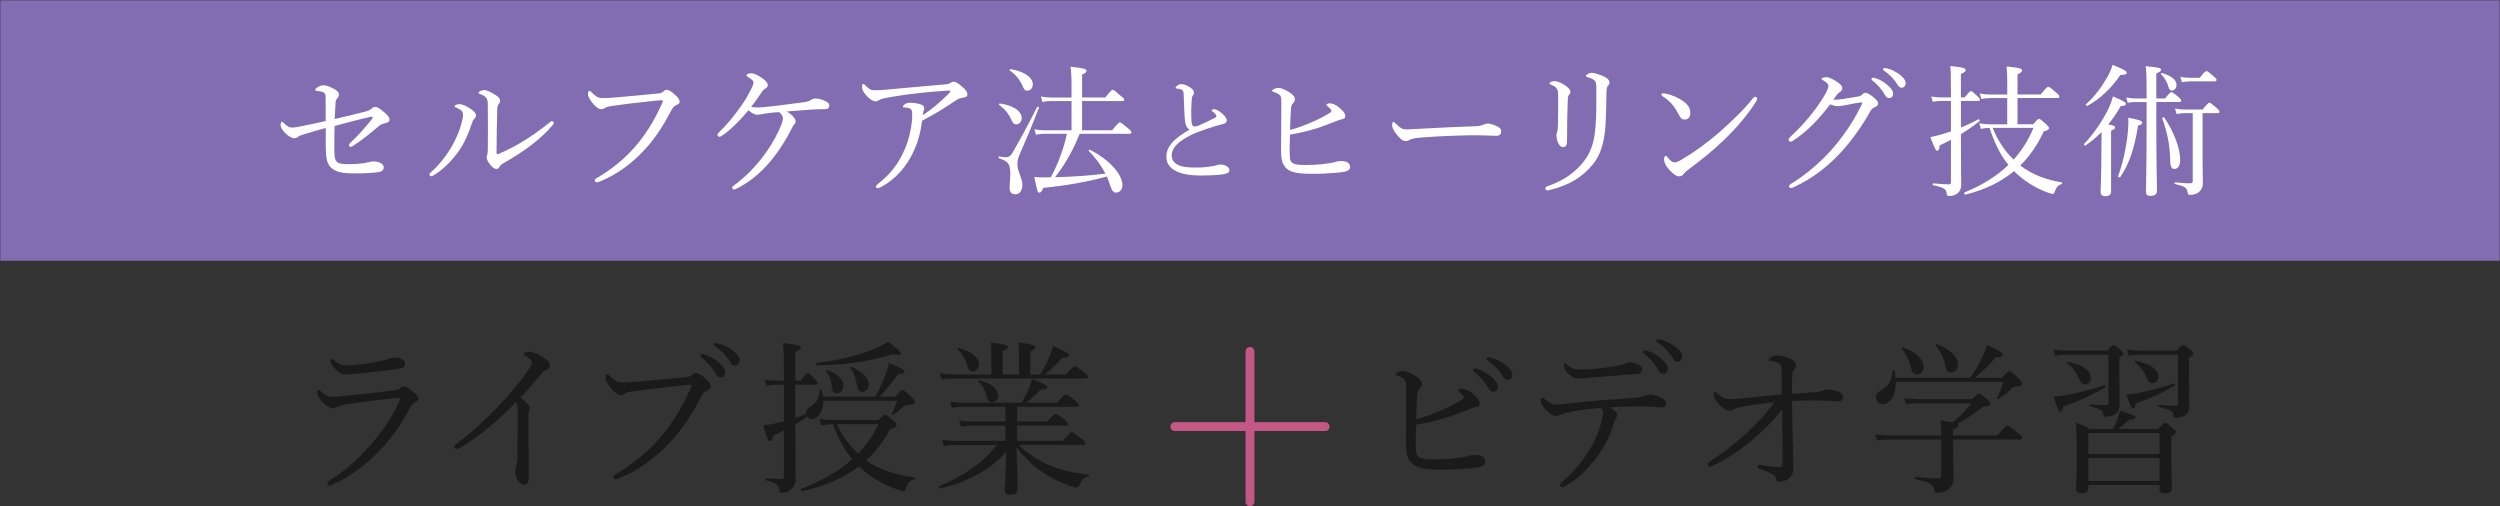 <?xml version="1.0" encoding="UTF-8"?><svg id="_レイヤー_2" xmlns="http://www.w3.org/2000/svg" xmlns:xlink="http://www.w3.org/1999/xlink" viewBox="0 0 948 191.94"><rect x="0" y="0" width="948" height="191.94" fill="#333333" stroke="none"/><defs><style>.cls-1{fill:none;stroke:#c35785;stroke-linecap:round;stroke-linejoin:round;stroke-width:3.35px;}.cls-2{mask:url(#mask);}.cls-3{fill:#fff;}.cls-4{fill:#1a1a1a;}.cls-5{fill:#826cb2;}.cls-6{fill:url(#_名称未設定グラデーション_11);}</style><linearGradient id="_名称未設定グラデーション_11" x1="0" y1="49.5" x2="948" y2="49.5" gradientUnits="userSpaceOnUse"><stop offset="0" stop-color="#000"/><stop offset=".02" stop-color="#262626"/><stop offset=".04" stop-color="#4f4f4f"/><stop offset=".06" stop-color="#747474"/><stop offset=".09" stop-color="#959595"/><stop offset=".12" stop-color="#b0b0b0"/><stop offset=".15" stop-color="#c6c6c6"/><stop offset=".19" stop-color="#d7d7d7"/><stop offset=".24" stop-color="#e3e3e3"/><stop offset=".31" stop-color="#eaeaea"/><stop offset=".5" stop-color="#ececec"/><stop offset=".69" stop-color="#eaeaea"/><stop offset=".76" stop-color="#e3e3e3"/><stop offset=".81" stop-color="#d7d7d7"/><stop offset=".85" stop-color="#c6c6c6"/><stop offset=".88" stop-color="#b0b0b0"/><stop offset=".91" stop-color="#959595"/><stop offset=".94" stop-color="#747474"/><stop offset=".96" stop-color="#4f4f4f"/><stop offset=".98" stop-color="#262626"/><stop offset="1" stop-color="#000"/></linearGradient><mask id="mask" x="0" y="0" width="948" height="99" maskUnits="userSpaceOnUse"><rect class="cls-6" width="948" height="99"/></mask></defs><g id="_レイヤー_1-2"><g><g><path class="cls-4" d="m124.15,183.24c0-.37.25-.74.62-.93,6.51-3.91,12.15-9.24,17.42-15.56,3.91-4.65,7.01-9.61,9.18-14.57.19-.43.37-.93.37-1.05,0-.19-.12-.25-.37-.25s-.87.06-1.36.12c-6.82.62-13.02,1.49-18.35,2.29-1.8.31-3.22.62-3.84.99s-.99.56-1.74.56c-1.05,0-2.54-1.05-3.72-2.29-1.36-1.36-2.05-2.6-2.05-3.41,0-.87.25-1.36.62-1.36.12,0,.37.25.74.62,1.8,1.55,2.91,2.05,4.65,2.05,1.61,0,2.98-.19,4.59-.37,5.15-.5,12.96-1.36,19.09-2.11.62-.06,1.3-.37,1.8-.74.37-.31.87-.68,1.43-.68.99,0,1.8.68,3.72,2.29,1.12.93,1.67,1.67,1.67,2.42,0,.68-.5,1.05-1.3,1.36-.74.31-1.3.93-1.86,1.98-2.85,5.52-6.14,10.6-10.54,15.25-5.02,5.33-11.28,10.6-18.85,13.95-.43.19-.93.31-1.18.31-.37,0-.74-.19-.74-.87Zm29.45-45.44c0,.99-.37,1.49-1.18,1.74-1.3.37-2.6.5-3.91.68-3.6.5-9.3,1.12-13.52,1.55-1.3.12-2.85.25-3.66.25-1.74,0-3.1-.87-4.46-2.36-.87-.87-1.55-2.23-1.55-2.98,0-.31.19-.5.43-.5s.5.12.93.5c1.92,1.55,3.1,1.86,5.33,1.86,1.12,0,2.05-.12,4.09-.31,2.98-.37,7.07-.99,9.92-1.74.81-.19,1.36-.43,1.86-.62.62-.19,1.3-.31,1.86-.31,1.92,0,3.84.81,3.84,2.23Z"/><path class="cls-4" d="m200.41,166.68c0,4.59.12,10.42.12,14.69,0,1.36-.68,2.42-1.74,2.42-1.12,0-1.86-.81-2.48-1.74-.62-1.05-.93-2.36-.93-3.41,0-.68.19-1.24.31-1.55.31-.87.5-2.73.5-4.03.06-5.21.12-10.79.12-17.3,0-1.86-.12-2.54-.68-3.22-6.82,7.19-14.69,13.52-21.08,17.17-.62.37-1.12.56-1.49.56-.5,0-.81-.37-.81-.93,0-.37.31-.68.99-1.18,5.95-4.34,13.14-11.16,18.29-16.86,4.09-4.65,7.63-9.05,9.36-11.84.62-.99.81-1.49.81-2.05,0-.5-.5-1.24-1.86-2.05-.81-.5-1.24-.74-1.24-1.12,0-.5,1.12-.87,2.05-.87,1.3,0,3.91,1.12,5.46,2.17,1.8,1.24,2.42,1.86,2.42,2.98,0,.93-.56,1.36-1.43,1.8-.68.31-1.12.56-1.8,1.43-2.6,3.16-5.02,6.01-8,9.05,2.85,2.11,3.53,2.91,3.53,3.97,0,.37,0,.74-.25,1.12-.12.25-.19.81-.19,1.49v9.3Z"/><path class="cls-4" d="m232.59,180.82c0-.43.37-.74,1.05-1.12,7.07-4.22,13.14-9.18,18.41-15.87,4.4-5.64,7.13-10.66,9.67-16.18.31-.62.5-1.05.5-1.43,0-.25-.25-.31-.62-.31-.31,0-1.05.06-2.48.19-6.14.62-14.44,1.61-19.28,2.36-1.8.25-2.36.5-2.91.87s-.93.5-1.61.5c-.99,0-2.54-1.05-4.03-3.1-1.12-1.43-1.67-2.6-1.67-3.53,0-1.05.43-1.36.68-1.36.31,0,.74.5,1.24.99,1.8,1.74,2.79,2.17,4.46,2.17,1.49,0,3.04-.06,5.39-.25,6.26-.56,12.58-1.12,18.66-1.74.99-.06,1.74-.31,2.23-.74s.99-.87,1.49-.87c.87,0,1.86.5,3.41,1.86,1.49,1.3,2.36,2.29,2.36,3.35,0,.74-.68,1.12-1.43,1.43-.99.43-1.55,1.12-2.05,2.05-3.1,5.89-6.26,11.16-10.66,16.18-6.01,6.82-13.02,12.03-20.58,15.07-.56.25-1.12.37-1.36.37-.43,0-.87-.43-.87-.87Zm34.66-46.37c1.67.5,3.53,1.43,5.39,3.1,1.49,1.3,2.36,2.42,2.36,3.72,0,.99-.62,1.86-1.74,1.86-.81,0-1.49-.56-2.05-1.67-.93-1.86-3.41-4.59-5.21-5.95-.25-.19-.43-.43-.43-.62,0-.31.25-.62.68-.62.37,0,.81.12.99.19Zm5.39-4.15c1.67.43,3.22,1.18,4.96,2.42,1.49,1.05,2.85,2.48,2.85,3.91,0,1.24-.74,1.98-1.67,1.98-.81,0-1.3-.31-1.98-1.49-1.12-1.92-3.6-4.59-5.7-5.83-.25-.12-.43-.37-.43-.62,0-.31.25-.62.62-.62.31,0,.81.12,1.36.25Z"/><path class="cls-4" d="m312.2,151.99c0,4.03-2.11,6.94-4.28,6.94-.81,0-1.43-.37-1.86-.93-1.43,1.05-2.91,1.98-4.46,2.85v.43c0,15.62.12,17.92.12,20.33,0,1.61-.56,2.54-1.24,3.41-.87,1.12-2.29,1.86-4.03,1.86-.56,0-.87-.25-.99-1.05-.25-1.92-.87-2.73-4.96-3.66-.31-.06-.31-.81,0-.81,2.73.19,4.4.25,5.7.25.81,0,1.05-.25,1.05-.99v-17.36c-1.3.62-2.67,1.24-3.97,1.86-.37,1.67-.62,2.17-1.3,2.17-.56,0-.99-.43-2.6-6.01,1.12-.12,2.17-.25,3.53-.5,1.36-.25,2.79-.62,4.34-.99v-13.89h-3.16c-1.05,0-1.98.12-3.41.37l-.68-2.36c1.61.37,2.67.43,4.09.43h3.16v-2.42c0-8.18-.06-9.49-.37-11.84,6.08.74,6.76.99,6.76,1.74,0,.5-.43.93-2.05,1.61v10.91h2.05c1.86-2.54,2.29-2.85,2.67-2.85.43,0,.74.31,2.73,2.29.68.68.99,1.12.99,1.55,0,.37-.19.56-.81.56h-7.63v12.58c1.36-.43,2.73-.93,4.03-1.49v-.37c0-.99.5-1.67,1.67-2.42,2.36-1.43,3.47-3.47,3.53-6.26,0-.31.62-.37.74-.06.25.87.43,1.74.56,2.54h19.78c1.55-2.6,2.73-5.21,3.66-7.75.68-1.8,1.24-3.53,1.55-5.02,5.08,2.17,5.83,2.6,5.83,3.22s-.56.93-2.29.93c-2.23,3.16-4.83,6.26-7.13,8.62h6.08c1.8-2.23,2.17-2.48,2.54-2.48.5,0,.99.25,3.35,2.48,1.18,1.12,1.43,1.61,1.43,1.98,0,.68-.81,1.12-2.36,1.12-.81,0-1.3.12-2.67,1.36-1.05.93-1.92,1.55-3.22,2.42-.19.12-.62-.25-.5-.43.81-1.43,1.43-3.04,2.05-4.9h-28.02Zm20.83,7.32c1.92-1.86,2.23-2.11,2.6-2.11.43,0,.87.25,3.16,2.29.93.93,1.18,1.3,1.18,1.67,0,.74-.43.99-2.42,1.55-2.36,4.53-5.39,8.49-9.11,11.9,5.27,3.72,11.9,5.58,18.47,6.45.25.06.25.56,0,.62-1.86.62-2.48,1.18-3.29,3.35-.31.93-.56,1.18-.99,1.18-.56,0-1.49-.25-2.98-.81-4.9-1.8-9.42-4.53-12.52-7.25-.5-.43-.93-.87-1.43-1.3-5.7,4.34-12.77,7.5-21.45,9.42-.43.12-.81-.81-.37-.93,7.81-2.98,14.26-6.7,19.28-11.22-3.16-3.84-5.64-8.49-7.32-13.27-1.49.06-2.73.19-4.4.43l-.68-2.42c2.73.37,4.09.43,6.01.43h16.24Zm-23.31-21.7c7.62-.81,14.88-2.67,20.71-4.84,2.73-1.05,4.77-2.11,6.26-3.22,3.47,2.54,4.96,3.91,4.96,4.4,0,.37-.37.68-1.05.68-.5,0-1.18-.12-1.92-.43-8.8,2.91-17.92,4.22-28.89,4.28-.37,0-.43-.81-.06-.87Zm5.7,8.87c-.37-2.36-.93-4.28-2.29-5.89-.19-.19.19-.43.43-.37,3.97,1.36,6.26,3.78,6.26,5.95,0,1.67-.99,2.98-2.48,2.98-1.3,0-1.67-.68-1.92-2.67Zm1.92,14.38c1.98,4.15,4.65,8.06,8.06,11.16,3.22-3.29,5.77-7.01,7.69-11.16h-15.75Zm7.63-14.75c-.56-2.98-1.05-4.77-2.6-6.63-.19-.19.19-.43.43-.37,4.22,1.67,6.63,4.28,6.63,6.63,0,1.61-1.05,2.91-2.42,2.91s-1.86-1.43-2.05-2.54Z"/><path class="cls-4" d="m386.35,168.73c2.98,2.98,6.57,5.33,10.42,7.19,4.77,2.17,10.11,3.47,15.93,4.03.31,0,.25.56-.06.68-1.74.56-2.23.99-3.41,3.47-.25.5-.56.81-.99.81s-1.36-.31-2.6-.74c-4.15-1.43-8-3.41-11.41-5.89-3.1-2.11-5.95-5.08-8.8-8.68.12,3.47.25,6.26.31,8.99.06,3.53.12,6.08.12,6.94,0,1.49-.81,2.05-2.91,2.05-1.36,0-1.92-.56-1.92-1.74,0-.93.12-2.98.25-6.39.12-2.6.19-5.39.31-8.18-6.01,6.82-14.44,11.47-25.05,13.95-.43.12-.74-.68-.37-.87,8.8-3.78,16.62-8.68,21.82-15.62h-15.93c-1.36,0-2.42.06-4.15.37l-.68-2.36c1.86.31,3.1.43,4.71.43h19.34v-5.77h-12.77c-1.3,0-2.36.19-4.15.43l-.62-2.42c1.92.31,3.1.43,4.71.43h12.83v-5.58h-16.12c-1.43,0-2.54.06-4.28.37l-.62-2.36c1.92.31,3.16.43,4.77.43h22.32c1.18-1.92,2.11-3.72,2.73-5.33.62-1.3.93-2.54,1.18-3.66,4.15,1.55,5.89,2.42,5.89,3.1,0,.62-.43.87-2.6.99-1.74,1.86-3.6,3.53-5.33,4.9h11.53c2.6-2.85,3.1-3.1,3.47-3.1s.87.25,3.41,2.29c1.18.99,1.43,1.36,1.43,1.74,0,.43-.19.62-.81.62h-22.57v5.58h11.47c2.36-2.67,2.79-2.91,3.16-2.91.43,0,.87.25,3.29,2.17,1.05.81,1.3,1.3,1.3,1.67,0,.43-.19.62-.81.62h-18.41v5.77h17.3c2.67-2.98,3.16-3.29,3.53-3.29s.81.31,3.53,2.42c1.18.93,1.49,1.36,1.49,1.8s-.25.62-.81.62h-24.36Zm8.06-26.72c1.36-2.17,2.67-4.53,3.53-6.7.68-1.61,1.18-3.04,1.43-4.03,4.71,2.05,6.01,2.67,6.01,3.35,0,.81-.56,1.05-2.67,1.05-2.23,2.67-4.34,4.65-6.51,6.32h8.06c2.48-2.85,2.91-3.1,3.29-3.1.43,0,.87.25,3.47,2.23,1.18.99,1.49,1.36,1.49,1.8,0,.37-.25.62-.81.62h-50.16c-1.49,0-2.67.06-4.46.37l-.62-2.36c1.98.31,3.29.43,4.96.43h14.51v-7.19c0-2.42,0-3.1-.25-4.9,5.83.62,6.51,1.05,6.51,1.74,0,.43-.37.81-1.98,1.49v8.87h6.2v-7.19c0-2.42,0-3.1-.25-4.9,5.83.68,6.51,1.05,6.51,1.74,0,.43-.31.81-1.98,1.49v8.87h3.72Zm-27.53-3.04c-.68-2.6-1.92-4.83-3.72-6.51-.19-.19.06-.56.31-.5,4.77,1.12,7.81,3.72,7.81,6.32,0,1.36-1.12,2.6-2.42,2.6-1.05,0-1.55-.5-1.98-1.92Zm7.25,11.35c-.5-2.17-1.49-4.09-3.04-5.64-.19-.19.12-.5.37-.43,4.34.99,7.07,3.22,7.07,5.7,0,1.61-1.18,2.6-2.48,2.6-1.05,0-1.49-.5-1.92-2.23Z"/><path class="cls-4" d="m536.82,167.43c0,1.24.06,3.16.19,4.09.19,1.05.62,1.55,1.3,1.98.81.43,2.23.74,5.52.74,5.02,0,9.18-.5,12.03-1.12,1.12-.31,2.23-.62,3.29-.62,2.67,0,4.03.99,4.03,2.67,0,.99-.87,1.61-2.05,1.92-1.24.25-2.85.5-5.08.62-3.22.25-6.76.43-9.98.37-6.01,0-8.93-.81-10.48-2.23-.87-.74-1.67-1.98-1.98-3.16-.37-1.3-.5-3.1-.5-5.15,0-7.01.12-13.95.12-20.96,0-1.67-.19-2.6-1.18-3.16-.74-.5-1.49-.81-2.23-.99-.37-.12-.62-.31-.62-.62,0-.43,1.8-1.18,2.67-1.18,1.12,0,2.54.56,4.34,1.61,2.05,1.18,2.91,2.29,2.91,3.35,0,.74-.31,1.24-.81,1.74-.62.62-.74,1.05-.93,2.98-.12,1.92-.31,5.15-.37,8.68,3.04-.81,6.57-2.11,9.79-3.53,2.05-.87,5.33-2.48,7.44-3.84.56-.37.74-.56.74-1.05,0-.31-.62-1.05-1.36-1.67-.43-.37-.74-.62-.74-.87s.56-.62,1.55-.62c.93,0,2.6.62,4.22,2.05,1.55,1.3,2.48,2.48,2.42,3.47,0,.68-.31,1.24-1.67,1.49-.62.12-1.18.31-2.11.68-3.1,1.24-6.14,2.42-9.11,3.35-3.78,1.12-6.88,1.86-11.16,2.6-.06,2.17-.19,4.4-.19,6.39Zm23.43-27.53c1.67.5,3.53,1.43,5.39,3.1,1.49,1.3,2.36,2.42,2.36,3.72,0,.99-.62,1.86-1.74,1.86-.81,0-1.49-.56-2.05-1.67-.93-1.86-3.41-4.59-5.21-5.95-.25-.19-.43-.43-.43-.62,0-.31.25-.62.68-.62.37,0,.81.12.99.19Zm5.39-4.15c1.67.43,3.22,1.18,4.96,2.42,1.49,1.05,2.85,2.48,2.85,3.91,0,1.24-.74,1.98-1.67,1.98-.81,0-1.3-.31-1.98-1.49-1.12-1.92-3.6-4.59-5.7-5.83-.25-.12-.43-.37-.43-.62,0-.31.25-.62.62-.62.31,0,.81.12,1.36.25Z"/><path class="cls-4" d="m596.03,156.08c-2.42.43-3.47.74-4.46,1.3-.43.25-.87.37-1.49.37-1.05,0-2.48-.93-3.91-2.42-1.18-1.12-1.86-2.29-1.86-3.29,0-.74.25-1.24.56-1.24.19,0,.5.25,1.05.68,1.43,1.18,2.73,1.92,4.15,1.92,1.12,0,2.23-.12,3.6-.25,4.77-.56,8.8-.99,14.51-1.43,4.65-.31,8.87-.62,13.21-1.05,1.12-.12,1.86-.37,2.23-.56.56-.25,1.3-.5,1.98-.5,1.3,0,3.41.56,4.9,1.49.93.56,1.3,1.24,1.3,1.98,0,.87-.62,1.43-1.43,1.43-1.05.06-2.17-.12-3.97-.25-2.36-.19-4.59-.19-6.94-.12-2.67,0-6.2.12-9.05.31,1.55.87,2.85,1.98,2.85,2.91,0,.31-.12.62-.37.99-.31.43-.56.87-.87,1.86-1.18,4.4-3.29,8.87-6.45,13.08-3.41,4.46-7.13,8.31-12.21,11.16-.43.25-.68.31-.93.31-.5,0-.87-.31-.87-.74,0-.37.19-.74.93-1.36,3.41-2.85,7.25-7.25,9.92-11.59,2.23-3.6,4.03-7.62,5.02-11.78.31-1.24.43-1.92.43-2.54,0-.74-.25-1.55-.81-2.05-4.15.31-7.63.74-11.04,1.36Zm25.54-17.73c.93.56,1.12,1.12,1.12,1.98,0,.74-.68,1.43-1.92,1.49-1.18.06-2.42.06-4.03.25-4.34.37-9.61.81-13.89,1.18-1.24.12-3.53.31-4.15.31-1.18,0-2.17-.25-3.91-1.8-1.3-1.24-1.74-2.29-1.74-3.22,0-.5.12-.81.37-.81s.5.19.87.56c1.67,1.43,2.79,1.86,5.02,1.86,1.98,0,3.66-.12,6.26-.37,2.85-.25,4.71-.56,7.13-.99,1.61-.31,2.48-.5,3.1-.74.81-.31,1.67-.68,2.29-.68.99,0,2.23.31,3.47.99Zm3.1-5.33c1.67.5,3.53,1.43,5.39,3.1,1.49,1.3,2.36,2.42,2.36,3.72,0,.99-.62,1.86-1.74,1.86-.81,0-1.49-.56-2.05-1.67-.93-1.86-3.41-4.59-5.21-5.95-.25-.19-.43-.43-.43-.62,0-.31.25-.62.68-.62.37,0,.81.12.99.19Zm5.39-4.15c1.67.43,3.22,1.18,4.96,2.42,1.49,1.05,2.85,2.48,2.85,3.91,0,1.24-.74,1.98-1.67,1.98-.81,0-1.3-.31-1.98-1.49-1.12-1.92-3.6-4.59-5.7-5.83-.25-.12-.43-.37-.43-.62,0-.31.25-.62.62-.62.31,0,.81.12,1.36.25Z"/><path class="cls-4" d="m688.53,148.7c1.05-.12,2.05-.25,2.48-.5.5-.25,1.18-.5,1.8-.5,1.55,0,3.35.37,4.53.93,1.05.5,1.61,1.3,1.61,1.98,0,.93-.68,1.61-1.8,1.61-.43,0-1.18-.06-2.05-.12-1.92-.12-4.71-.25-8-.25-2.11,0-4.46.06-7.56.19,0,3.78.12,7,.19,10.97.12,5.27.31,11.41.31,13.89.06,1.92-.19,2.85-.93,3.84s-2.85,1.98-4.46,1.98c-.68,0-.87-.12-1.05-.93-.25-.99-.68-1.49-1.3-1.86-1.3-.81-3.35-1.55-4.9-2.11-.56-.19-.93-.37-.93-.93,0-.31.31-.62.68-.62.25,0,.62.06.99.12,2.42.43,5.21.74,6.57.74.99,0,1.18-.31,1.18-.99.06-6.39,0-14.51-.06-21.08-3.04,4.22-7.32,8.43-11.96,12.28-4.71,3.91-9.73,7.01-14.38,9.3-.37.19-.93.37-1.3.37-.43,0-.68-.62-.68-.93s.25-.74.87-1.12c3.97-2.48,8.87-6.14,13.58-10.42,4.59-4.22,8.12-8.06,10.85-12.09-4.84.62-8.93,1.18-11.84,1.74-1.49.31-2.98.56-3.47.99-.5.37-.93.56-1.8.56-.99,0-2.23-.74-3.91-2.54-1.36-1.43-1.92-2.54-1.92-3.22,0-.74.12-1.43.5-1.43.31,0,.56.37.99.74,1.74,1.49,2.79,2.05,4.59,2.05.81,0,1.98-.06,3.66-.19,4.59-.5,8.87-.87,16.06-1.55,0-4.22,0-7.19-.12-9.36-.06-1.12-.19-1.92-.62-2.23-.81-.62-2.23-.99-3.53-1.12-.43-.06-.68-.06-.68-.37,0-.25.25-.68.62-.93.81-.5,1.86-.81,2.79-.81,1.24,0,3.04.5,4.65,1.18,1.61.74,2.29,1.61,2.29,2.67,0,.68-.43,1.18-.99,1.8-.25.31-.37.68-.5,2.36-.06,1.55-.06,3.66-.06,6.57,3.97-.31,6.01-.43,9.05-.68Z"/><path class="cls-4" d="m747.68,151.37c2.11-1.92,2.42-2.17,2.79-2.17.43,0,.74.25,3.04,2.23.93.93,1.18,1.3,1.18,1.67,0,.68-.62.93-2.73,1.12-3.66,2.91-6.26,4.59-9.73,6.45.31.12.37.37.37.62,0,.56-.37.93-1.98,1.61v2.23h16.86c2.91-3.41,3.35-3.78,3.72-3.78.43,0,.87.37,3.91,2.79,1.43,1.18,1.67,1.55,1.67,1.92s-.19.62-.81.62h-25.36v4.96c.06,6.26.19,7.81.19,9.79,0,1.86-.74,2.98-1.74,3.91-.99.93-2.48,1.55-4.4,1.55-.87,0-1.05-.19-1.24-1.3-.25-1.8-1.61-2.73-7.13-3.91-.37-.06-.31-.87.06-.81,4.15.37,6.76.56,8.62.56.81,0,1.12-.31,1.12-1.05v-13.7h-20.21c-1.36,0-2.48.06-4.09.37l-.62-2.36c1.8.31,2.98.43,4.59.43h20.33c0-3.16,0-3.84-.19-5.7,2.11.31,3.53.56,4.53.74,3.16-2.6,5.08-4.65,7.13-7.25h-20.58c-1.61,0-2.67.06-4.22.43l-.68-2.42c1.86.31,2.91.43,4.77.43h20.83Zm-28.77-6.57c0,5.21-2.23,8.43-5.02,8.43-1.43,0-2.54-1.12-2.54-2.54,0-1.05.5-1.86,1.92-2.67,2.98-1.67,4.03-3.66,4.46-7.56,0-.25.62-.25.68,0,.19.99.31,1.92.37,2.79h28.33c1.61-2.29,3.1-4.84,4.34-7.32.87-1.8,1.55-3.53,1.98-5.08,4.9,2.17,6.01,2.98,6.01,3.6,0,.68-.56,1.05-2.67,1.05-2.29,2.79-5.15,5.46-7.87,7.75h10.23c2.11-2.29,2.42-2.54,2.85-2.54s.81.25,3.29,2.67c1.18,1.18,1.43,1.61,1.43,1.98,0,.93-.43,1.18-2.42,1.24-.74.06-.93.19-1.36.62-1.24,1.36-3.04,2.79-5.08,4.09-.25.19-.68-.19-.56-.43.99-1.92,1.74-3.72,2.29-6.08h-40.67Zm5.58-5.77c-.74-2.67-1.86-5.08-3.35-6.76-.19-.19.12-.62.37-.56,5.08,1.74,7.94,4.59,7.94,7.5,0,1.55-1.05,2.79-2.54,2.79-1.3,0-1.86-.62-2.42-2.98Zm13.08-.74c-.56-2.67-1.86-5.33-3.53-7.25-.19-.25.12-.68.43-.56,5.08,1.92,8,4.9,8,7.87,0,1.67-1.12,2.85-2.67,2.85-1.36,0-1.8-.5-2.23-2.91Z"/><path class="cls-4" d="m803.67,143.12c0,5.83.12,7.87.12,9.86,0,2.17-.74,3.47-1.92,4.22-.81.56-2.11.87-3.41.87-.56,0-.81-.31-.87-.93-.12-1.49-1.24-2.23-5.08-3.04-.31-.06-.25-.74.06-.74,2.98.19,4.59.25,6.14.25.56,0,.81-.31.81-.93v-18.17h-16c-1.49,0-2.85.06-4.22.43l-.62-2.42c1.67.31,3.29.43,4.84.43h15.62c1.61-1.86,1.92-2.11,2.36-2.11.37,0,.74.25,2.54,1.74.87.74,1.12,1.12,1.12,1.49s-.19.62-1.49,1.49v7.56Zm-24.92,7.32c1.24-.06,2.42-.19,3.78-.43,5.33-.99,9.98-2.11,15.69-3.97.31-.12.5.62.25.74-5.95,3.35-9.11,4.9-16.06,7.38-.25,1.49-.68,1.98-1.18,1.98s-.87-.5-2.48-5.7Zm9.8-6.45c-1.3-2.73-2.54-4.71-4.71-6.26-.19-.12.06-.56.31-.5,5.52.93,8.68,3.35,8.68,6.14,0,1.36-.99,2.42-2.23,2.42-.93,0-1.49-.43-2.05-1.8Zm3.35,40.92c0,1.49-.87,2.11-2.6,2.11-1.55,0-2.05-.5-2.05-1.74,0-1.61.25-4.53.25-13.76,0-5.27-.06-8-.37-11.35,2.29.93,3.29,1.36,5.21,2.48h8.93c.81-1.61,1.36-2.79,1.74-3.97.43-1.12.62-1.98.81-2.98,5.39,1.8,6.01,2.11,6.01,2.6,0,.43-.56.74-2.42.87-1.49,1.3-2.67,2.42-4.22,3.47h15.19c1.98-2.05,2.29-2.29,2.67-2.29.43,0,.87.25,2.85,1.98.87.74,1.12,1.05,1.12,1.49,0,.5-.12.68-1.67,1.8v4.83c0,8.74.25,13.39.25,14.69s-.87,1.92-2.79,1.92c-1.3,0-1.92-.43-1.92-1.55v-1.61h-26.97v.99Zm26.97-20.71h-26.97v7.94h26.97v-7.94Zm-26.97,18.17h26.97v-8.68h-26.97v8.68Zm14.38-32.73c1.49-.12,2.73-.25,4.09-.5,4.77-.93,9.24-2.11,14.14-3.78.31-.12.5.56.25.74-5.02,2.91-8.49,4.65-14.94,6.94-.19,1.43-.5,1.86-.99,1.86s-.87-.5-2.54-5.27Zm23.81-6.26c0,5.95.12,8.06.12,10.17s-.56,3.16-1.61,3.91c-.87.62-2.36.99-3.6.99-.5,0-.68-.25-.81-.99-.12-1.55-.87-2.05-5.52-3.16-.37-.06-.31-.81.06-.81,3.22.25,4.71.37,6.14.37.81,0,1.05-.25,1.05-.99v-18.35h-14.45c-1.49,0-2.73.06-4.22.43l-.68-2.42c1.8.31,3.35.43,4.9.43h13.95c1.8-1.98,2.17-2.17,2.54-2.17s.74.19,2.6,1.8c.87.74,1.12,1.05,1.12,1.43s-.12.62-1.61,1.67v7.69Zm-16,0c-1.36-2.91-2.42-4.34-4.53-6.01-.19-.12.06-.56.31-.5,5.33.93,8.62,3.22,8.62,5.83,0,1.55-.93,2.6-2.23,2.6-.99,0-1.49-.37-2.17-1.92Z"/></g><g class="cls-2"><rect class="cls-5" width="948" height="99"/></g><g><path class="cls-3" d="m138.65,42.26c1.3-.32,1.78-.65,2.11-.97.43-.38.87-.76,1.4-.76.76,0,1.62.38,3.56,2.05,1.57,1.35,2,2,2,2.92,0,.54-.43.86-1.24,1.08-1.03.27-2.05.59-2.43.92-4.05,3.4-6.86,5.72-10.21,7.83-.27.16-.59.38-.92.38-.27,0-.59-.38-.59-.7,0-.22.16-.49.49-.81,2.75-2.59,5.62-5.72,8.21-9.02.16-.22.32-.49.32-.7,0-.16-.11-.22-.27-.22-.21,0-.38,0-.59.05-4.37.97-8.59,2.11-13.61,3.46-.05,2.38-.11,5.24-.11,8.26,0,2.11.11,3.46.32,4.16.16.59.65,1.3,1.35,1.62.59.27,1.73.43,3.78.43,2.92,0,4.86-.16,6.7-.54,1.3-.22,1.84-.49,2.75-.49,1.24,0,2.21.32,2.92.76.59.38.92.92.92,1.51,0,1.08-.76,1.62-1.94,1.78-1.62.27-4.97.49-7.45.49-5.72.05-7.56-.22-9.56-1.4-1.19-.7-2.21-1.94-2.59-3.67-.27-.97-.38-2.86-.43-4.48-.05-2.81,0-4.75,0-7.67-2.81.76-5.67,1.57-7.99,2.32-1.3.43-2,.59-2.59,1.08-.38.32-.76.49-1.4.49-.86,0-2.16-.7-3.4-1.94-1.19-1.19-1.78-2.43-1.78-3.08,0-.7.32-1.24.54-1.24s.43.22.86.65c1.13,1.08,1.89,1.57,2.92,1.57.92,0,2.21-.22,3.94-.59,2.7-.54,5.56-1.13,8.86-1.89,0-4.21,0-7.56-.05-9.34-.05-.76-.22-1.19-.65-1.46-.38-.27-1.19-.49-2.75-.65-.38-.05-.49-.11-.49-.38s.38-.65.76-.92c.81-.49,1.46-.81,2.32-.81,1.03,0,2.27.43,4,1.35,1.3.7,1.89,1.4,1.89,2.16,0,.7-.32,1.08-.7,1.51-.49.54-.54,1.13-.59,1.84-.16,2.27-.22,3.83-.32,5.94,5.08-1.19,8.59-2.05,11.77-2.86Z"/><path class="cls-3" d="m174.89,41.88c-.59-.49-1.24-.81-2.05-1.13-.27-.11-.43-.27-.43-.49,0-.43.97-.76,1.78-.76,1.13,0,2.54.59,4.37,1.84,1.13.76,1.94,1.62,1.94,2.43,0,.49-.21.92-.7,1.35-.49.49-.65.97-.92,1.84-1.3,4.05-2.92,7.51-5.02,10.48-2.38,3.29-5.72,6.86-9.4,9.02-.32.16-.65.38-.97.38-.27,0-.65-.38-.65-.7,0-.27.11-.43.54-.81,3.02-2.65,5.45-5.72,7.51-9.07,2.05-3.46,3.35-6.7,4.1-9.45.38-1.4.59-2.48.59-3.29,0-.7-.21-1.19-.7-1.62Zm12.64-6.1c1.35.81,2.11,1.46,2.11,2.43,0,.49-.22.97-.59,1.35-.22.22-.49.92-.49,1.67-.16,5.62-.22,10.48-.27,16.58,0,.43.16.65.27.65.16,0,.43-.05.92-.27,6.86-2.97,12.64-6.75,18.9-11.72.38-.32.59-.54.92-.54.27,0,.7.43.7.76,0,.22-.21.54-.38.7-4.75,5.56-10.8,10.04-19.12,14.74-.54.32-.81.7-1.08,1.13-.32.59-.59.81-1.13.81-.76,0-1.46-.49-2.43-1.67-.76-.97-1.3-1.84-1.3-2.65,0-.27.05-.59.16-.92.11-.38.27-1.08.27-2.05.05-4.91.05-10.31,0-15.77,0-1.94,0-2.75-.38-3.51-.32-.7-1.19-1.35-2.59-1.84-.32-.11-.54-.22-.54-.49,0-.54,1.35-1.03,2.27-1.03.49,0,2,.54,3.78,1.62Z"/><path class="cls-3" d="m225.54,68.4c0-.38.32-.65.92-.97,6.16-3.67,11.45-7.99,16.04-13.82,3.83-4.91,6.21-9.29,8.42-14.09.27-.54.43-.92.43-1.24,0-.22-.22-.27-.54-.27-.27,0-.92.05-2.16.16-5.35.54-12.58,1.4-16.79,2.05-1.57.22-2.05.43-2.54.76s-.81.43-1.4.43c-.86,0-2.21-.92-3.51-2.7-.97-1.24-1.46-2.27-1.46-3.08,0-.92.38-1.19.59-1.19.27,0,.65.43,1.08.86,1.57,1.51,2.43,1.89,3.89,1.89,1.29,0,2.65-.05,4.7-.22,5.46-.49,10.96-.97,16.25-1.51.87-.05,1.51-.27,1.95-.65.43-.38.86-.76,1.29-.76.76,0,1.62.43,2.97,1.62,1.3,1.13,2.05,2,2.05,2.92,0,.65-.59.97-1.24,1.24-.87.38-1.35.97-1.78,1.78-2.7,5.13-5.45,9.72-9.29,14.09-5.24,5.94-11.34,10.48-17.93,13.12-.49.22-.97.32-1.19.32-.38,0-.76-.38-.76-.76Z"/><path class="cls-3" d="m273.92,51.33c-.43.32-.86.54-1.13.54-.32,0-.76-.38-.76-.81,0-.27.32-.59.76-1.03,3.08-2.97,5.35-5.78,8.42-10.1,1.51-2.11,2.65-4.21,3.56-5.99.7-1.4.97-2.11.97-2.7,0-.54-.7-1.24-2.27-2.16-.21-.16-.38-.32-.38-.65,0-.27.76-.65,1.94-.65.76,0,2.32.7,3.73,1.67,1.24.86,2.38,1.84,2.38,2.65,0,.92-.32,1.13-1.08,1.57-.32.22-.7.59-1.03,1.03-1.03,1.51-2.38,3.51-4.21,5.83.7.16,1.62.22,2.38.22.86,0,1.84-.05,3.24-.22,4.59-.43,9.45-1.13,14.04-1.73,1.78-.22,2.43-.49,2.97-.86.59-.38,1.3-.59,1.89-.59,1.13,0,2.65.43,4.21,1.3.59.32.92.86.92,1.46,0,.86-.59,1.3-1.84,1.3-1.94,0-3.62.05-5.13.16-2.97.22-5.4.38-9.13.7.87.54,1.89,1.3,2.54,2.11.49.54.81,1.08.81,1.73,0,.38-.22.81-.59,1.13-.21.22-.49.59-.92,1.51-1.94,3.94-4.86,8.64-8.26,12.64-3.35,4-7.94,7.94-13.01,10.31-.27.11-.49.16-.7.16-.32,0-.59-.38-.59-.7,0-.22.16-.43.7-.86,4.54-3.35,8.75-7.67,12.15-12.53,2.32-3.24,4.43-7.07,5.78-10.48.38-1.03.59-1.84.59-2.32,0-.92-.38-1.62-1.51-2.48-2.21.16-3.94.38-5.29.59-.59.11-1.13.22-1.57.27-.38.11-.92.16-1.4.16-.76,0-1.73-.38-3.29-1.67-3.56,4.21-6.7,7.34-9.88,9.5Z"/><path class="cls-3" d="m346.23,57.87c-2.38,4.97-6.26,9.83-11.88,12.91-.7.38-1.19.59-1.62.59-.32,0-.59-.32-.59-.59,0-.32.22-.59.76-1.03,4.91-3.78,8.1-8.15,10.31-13.45,1.67-3.89,2.7-9.07,2.7-12.74,0-.7,0-1.67-.43-2.11-.32-.38-1.46-.65-2.54-.7-.32,0-.54,0-.54-.32,0-.27.38-.7.86-1.03.43-.27,1.08-.43,1.89-.43,1.57,0,3.29.27,4.21.7.81.32,1.13.76,1.13,1.46,0,.27-.16.59-.27.92-.11.32-.22.97-.27,1.62,3.62-2.43,6.75-5.08,10.15-8.53.16-.16.27-.27.27-.59,0-.16-.22-.22-.65-.22-1.57.11-6.48.43-10.75.92-3.73.38-7.61.92-11.02,1.51-2.05.38-3.73.65-4.37,1.08-.76.49-1.08.59-1.62.59-1.03,0-2.43-1.03-3.67-2.48-.97-1.13-1.4-2.05-1.4-2.92,0-.65.16-1.24.38-1.24.32,0,.59.27.86.59,1.46,1.51,2.27,1.84,3.51,1.84,1.4,0,3.08-.05,5.45-.32,6.86-.65,13.77-1.24,20.63-1.84,1.57-.16,2.05-.22,2.48-.49.38-.27.86-.59,1.4-.59.81,0,1.73.54,3.13,1.78,1.24,1.08,2.11,2,2.11,3.02,0,.76-.54,1.08-1.57,1.24-1.08.16-1.94.43-3.02,1.19-3.67,2.48-7.34,4.86-12.58,7.56-.59,4.43-1.62,8.42-3.46,12.1Z"/><path class="cls-3" d="m382.84,71.1c0-1.67.27-3.29.27-5.18,0-3.78-.81-4.75-4.27-5.89-.32-.11-.21-.76.11-.7,1.08.16,1.89.32,2.32.32,1.08,0,1.78-.32,2.54-1.51,2.05-3.51,5.56-9.77,9.45-17.55.16-.27.81-.05.7.27-2.65,6.97-5.02,12.42-7.51,18.2-.49,1.13-.65,2.16-.65,3.4,0,2.38,1.89,5.13,1.89,7.67,0,2.21-1.13,3.56-2.65,3.56s-2.21-.86-2.21-2.59Zm.92-25.17c-1.29-2.86-2.59-4.43-4.91-6.21-.16-.11.05-.54.27-.49,5.24.7,8.32,3.02,8.32,5.51,0,1.35-.92,2.43-2.05,2.43-.7,0-1.19-.32-1.62-1.24Zm3.83-13.72c-1.03-2.11-2.16-3.67-4.7-5.51-.16-.11.05-.54.27-.49,5.35.86,8.48,3.19,8.48,5.78,0,1.35-.86,2.38-2,2.38-.97,0-1.3-.27-2.05-2.16Zm34.13,17.17c2.21-2.65,2.59-2.97,2.92-2.97.38,0,.86.32,3.08,2.21,1.03.86,1.3,1.24,1.3,1.57,0,.38-.22.54-.7.54h-18.9c-1.03,2.54-2.16,5.02-3.46,7.45-1.73,3.13-3.62,6.21-5.89,9.02,6.37-.16,12.74-.59,19.12-1.35-1.62-3.13-3.83-6.16-6.37-8.64-.22-.16.27-.54.49-.43,7.45,3.83,12.31,9.34,12.31,13.45,0,1.62-1.03,2.81-2.43,2.81-.97-.05-1.57-.76-2.16-2.54-.32-1.13-.76-2.32-1.3-3.56-8.42,2.27-15.61,3.4-24.14,4.32-.49,1.3-.92,1.78-1.46,1.78-.65,0-.76-.22-1.94-5.94,1.3.11,1.89.16,3.02.16s2.16,0,3.24-.05c1.51-2.7,2.75-5.51,3.78-8.42.97-2.65,1.78-5.29,2.32-8.05h-8.48c-1.13,0-1.94.11-3.24.32l-.59-2.05c1.57.32,2.54.38,3.83.38h10.26v-11.07h-7.83c-1.13,0-1.94.11-3.24.32l-.54-2.05c1.51.27,2.43.38,3.78.38h7.83v-3.89c0-3.78-.11-5.78-.38-7.78,5.51.54,6.05.97,6.05,1.57,0,.43-.32.86-1.67,1.4v8.69h8.8c2.11-2.65,2.48-2.92,2.86-2.92.32,0,.7.27,2.97,2.27,1.08.81,1.35,1.19,1.35,1.51s-.16.49-.7.49h-15.28v11.07h11.39Z"/><path class="cls-3" d="m449.3,45.39c-.23-2.34-.27-5.67-.45-9.45-.04-.99-.09-1.3-.4-1.67-.32-.31-.72-.45-1.26-.58-.5-.09-.67-.09-1.08-.13-.22-.04-.32-.09-.32-.27,0-.27.32-.63.54-.76.58-.41,1.04-.63,1.66-.63,1.31,0,2.88.81,3.92,1.71.58.54.85.99.85,1.62,0,.5-.27.76-.5,1.08-.13.22-.27.54-.31,1.08-.23,2.61-.32,5.49-.14,8.64.09,1.17.41,1.94,1.12,1.94.32,0,1.08-.13,1.49-.32,1.93-.85,4.32-1.93,6.25-2.97.41-.22.59-.36.59-.67,0-.5-.68-1.21-1.44-1.71-.27-.18-.41-.22-.41-.36,0-.18.45-.54.95-.54.99,0,2.25.9,3.29,1.85.95.85,1.53,1.71,1.53,2.43,0,.81-.67,1.17-1.39,1.35-.72.18-1.58.41-2.52.67-2.29.68-4.72,1.49-7.2,2.43-2.29.9-4.72,2.16-6.7,3.69-2.07,1.58-3.06,3.29-3.06,5.26,0,1.49.9,2.66,2.25,3.38,1.58.85,3.87,1.08,7.2,1.08,2.34,0,4.63-.27,6.75-.67.72-.14,1.49-.5,2.25-.5.63,0,1.3.13,1.94.41.99.45,1.48.99,1.48,1.71,0,.9-.54,1.31-2.47,1.62-2.21.32-4.54.41-8.42.45-3.42.04-7.2-.54-9.36-1.67-2.29-1.21-3.65-2.92-3.65-5.53,0-2.12.9-3.74,2.21-5.27,1.53-1.75,3.92-3.42,6.53-4.9-.99-.76-1.53-1.62-1.71-3.78Z"/><path class="cls-3" d="m489.02,56.63c0,1.08.05,2.75.16,3.56.16.92.54,1.35,1.13,1.73.7.38,1.94.65,4.81.65,4.38,0,7.99-.43,10.48-.97.97-.27,1.94-.54,2.86-.54,2.32,0,3.51.86,3.51,2.32,0,.86-.76,1.4-1.78,1.67-1.08.22-2.48.43-4.43.54-2.81.22-5.89.38-8.69.32-5.24,0-7.78-.7-9.13-1.94-.76-.65-1.46-1.73-1.73-2.75-.32-1.13-.43-2.7-.43-4.48,0-6.1.11-12.15.11-18.25,0-1.46-.16-2.27-1.03-2.75-.65-.43-1.3-.7-1.94-.86-.32-.11-.54-.27-.54-.54,0-.38,1.57-1.03,2.32-1.03.97,0,2.21.49,3.78,1.4,1.78,1.03,2.54,2,2.54,2.92,0,.65-.27,1.08-.7,1.51-.54.54-.65.92-.81,2.59-.11,1.67-.27,4.48-.32,7.56,2.65-.7,5.72-1.84,8.53-3.08,1.78-.76,4.64-2.16,6.48-3.35.49-.32.65-.49.65-.92,0-.27-.54-.92-1.19-1.46-.38-.32-.65-.54-.65-.76s.49-.54,1.35-.54c.81,0,2.27.54,3.67,1.78,1.35,1.13,2.16,2.16,2.11,3.02,0,.59-.27,1.08-1.46,1.3-.54.11-1.03.27-1.84.59-2.7,1.08-5.35,2.11-7.94,2.92-3.29.97-5.99,1.62-9.72,2.27-.05,1.89-.16,3.83-.16,5.56Z"/><path class="cls-3" d="m532.92,53.49c-1.08,0-2.38-1.19-3.78-3.13-.7-.97-1.24-2-1.24-2.81,0-.7.11-1.35.49-1.35.27,0,.49.27.86.65,1.89,1.84,2.65,2.21,3.89,2.21,1.13,0,3.19-.11,6.86-.32,7.34-.43,14.63-.7,19.22-.86,1.84-.05,2.7-.32,3.29-.65.43-.22,1.08-.38,1.67-.38.54,0,1.3.16,2.21.49,2.54.97,2.86,1.57,2.86,2.54,0,1.08-.7,1.62-1.89,1.62-2.05,0-4.97-.22-7.62-.22-4.81,0-14.36.32-21.44.92-1.73.16-3.19.49-3.73.81-.38.27-.92.49-1.67.49Z"/><path class="cls-3" d="m607.55,28.71c1.57.65,2.75,1.46,2.75,2.59,0,.49-.16.86-.54,1.24-.38.38-.59.97-.59,2.81-.11,6.48-.16,12.1-.76,15.88-.59,4.27-1.94,7.99-4.21,10.85-4,5.13-9.45,8.26-16.47,9.94-.32.05-.7.16-.97.16-.43,0-.76-.32-.76-.76,0-.32.27-.59.7-.76,7.02-2.38,12.47-6.53,15.61-12.1,1.73-3.08,2.48-7.02,2.75-11.07.27-3.51.32-8.1.27-14.15,0-1.73-.16-2.43-.86-2.97-.59-.49-1.67-.92-2.43-1.08-.49-.11-.65-.32-.65-.54s.22-.38.59-.65c.32-.22,1.13-.49,1.67-.49.87,0,2.54.54,3.89,1.08Zm-14.53,3.35c1.35.81,2.48,1.84,2.48,2.75,0,.54-.32.97-.59,1.24-.21.27-.43.81-.43,2.21-.16,3.56-.22,8.86-.27,15.34,0,1.46-.43,2.16-1.46,2.16-.97,0-1.4-.59-1.84-1.46-.43-.86-.7-1.84-.7-2.92,0-.49.11-.97.27-1.46.11-.38.22-.92.27-1.89.11-3.56.11-6.75.11-10.53,0-2.05-.05-3.13-.38-3.67-.49-.86-1.08-1.24-2.21-1.67-.43-.16-.7-.32-.7-.54s.27-.43.59-.59c.49-.22.92-.27,1.46-.27.59,0,2.11.49,3.4,1.3Z"/><path class="cls-3" d="m631.74,35.51c2.27.49,4.43,1.46,5.99,2.48,2.38,1.57,3.24,2.97,3.24,4.97,0,1.4-.86,2.38-2.05,2.38s-1.62-.43-2.32-1.84c-.54-1.03-1.19-2.21-2.27-3.62-1.13-1.4-2.54-2.54-3.89-3.4-.27-.16-.43-.43-.43-.65s.27-.43.59-.43c.22,0,.54,0,1.13.11Zm34.61,1.89c0,.27-.11.59-.38.97-3.19,5.13-7.34,9.99-11.99,14.47-4.37,4.27-9.02,7.94-14.09,11.72-.59.43-1.13.92-1.35,1.24-.43.7-1.03,1.08-1.73,1.08-1.24,0-2.27-.92-3.46-2.11-1.67-1.78-2.32-3.08-2.32-4.32,0-.81.22-1.35.59-1.35.22,0,.38.16.76.59,1.08,1.3,1.73,1.89,2.59,1.89.54,0,1.4-.27,2.54-.97,4.75-2.75,9.72-6.37,14.42-10.42,4.86-4.27,9.45-8.69,12.85-13.01.27-.32.54-.49.76-.49.32,0,.81.38.81.7Z"/><path class="cls-3" d="m687.74,46.91c-2.43,2.43-5.24,4.81-7.78,6.43-.49.32-.81.38-1.03.38-.43,0-.7-.27-.7-.76,0-.38.49-.92,1.24-1.62,2.65-2.43,5.51-5.51,7.78-8.48,1.84-2.32,3.46-4.75,4.86-7.13.81-1.51,1.24-2.54,1.24-3.13s-.54-1.3-1.94-2.11c-.38-.22-.7-.32-.7-.59s.97-.65,1.94-.65c.81,0,2.54.81,4.1,1.89,1.3.86,1.84,1.51,1.84,2.32,0,.59-.32,1.08-1.08,1.57-.54.32-.81.7-2.32,2.75.27.05.43.05.7.05.65,0,1.84-.11,3.08-.32,2.43-.38,4.1-.65,5.94-.97.54-.11.92-.38,1.24-.7.43-.43.81-.65,1.24-.65.65,0,1.67.59,2.75,1.46,1.24.97,2.05,1.73,2.05,2.59,0,.7-.54,1.08-1.24,1.4-.92.43-1.08.54-1.73,1.57-3.08,5.51-6.86,10.85-10.91,15.28-4.54,5.02-10.58,10.04-18.25,13.55-.38.16-.7.27-1.03.27s-.65-.38-.65-.7.22-.54.7-.86c6.48-3.94,12.53-9.4,16.74-14.47,3.89-4.7,7.4-9.88,10.21-15.82.05-.16.11-.32.11-.43s-.11-.22-.27-.22c-.81.05-3.78.59-5.89,1.03-1.24.22-2.21.43-3.19.43-.81,0-1.73-.27-2.81-.7-1.73,2.32-3.89,4.97-6.26,7.34Zm23.38-17.28c1.46.43,3.08,1.24,4.7,2.7,1.29,1.13,2.05,2.11,2.05,3.24,0,.86-.54,1.62-1.51,1.62-.7,0-1.29-.49-1.78-1.46-.81-1.62-2.97-4-4.54-5.18-.21-.16-.38-.38-.38-.54,0-.27.22-.54.59-.54.32,0,.7.11.86.16Zm4.7-3.62c1.46.38,2.81,1.03,4.32,2.11,1.3.92,2.48,2.16,2.48,3.4,0,1.08-.65,1.73-1.46,1.73-.7,0-1.13-.27-1.73-1.3-.97-1.67-3.13-4-4.97-5.08-.22-.11-.38-.32-.38-.54,0-.27.22-.54.54-.54.27,0,.7.11,1.19.22Z"/><path class="cls-3" d="m743.58,52.04c0,13.93.11,16.25.11,17.77,0,1.84-.59,2.97-1.62,3.67-.76.59-1.89.86-3.08.86-.49,0-.76-.27-.81-1.03-.11-1.51-.97-2.21-5.13-3.08-.27-.05-.27-.7,0-.7,2.97.27,4.75.38,5.89.38.65,0,.86-.22.86-.92v-15.98c-1.35.76-2.81,1.4-4.27,2.11-.16,1.51-.38,2-.97,2-.49,0-.76-.43-2.59-5.13,1.13-.22,2.43-.54,3.89-.92,1.3-.38,2.65-.81,3.94-1.24v-11.56h-3.89c-.97,0-1.73.11-3.02.32l-.54-2.05c1.4.32,2.27.38,3.56.38h3.89v-1.62c0-7.13-.05-8.37-.27-10.26,4.75.43,5.83.76,5.83,1.51,0,.49-.32.92-1.78,1.46v8.91h1.46c1.67-2.11,2.05-2.38,2.38-2.38s.65.27,2.43,1.94c.7.59.92.97.92,1.3s-.16.49-.7.49h-6.48v10.1c2.21-.92,4.43-1.94,6.64-3.13.27-.16.65.49.38.7-2.43,1.94-4.7,3.51-7.02,4.91v1.19Zm27.38-4.91c1.57-1.84,1.95-2.05,2.27-2.05s.65.22,2.65,2c.92.86,1.13,1.19,1.13,1.51,0,.49-.54.81-2.05,1.3-2.32,5.02-5.24,9.29-8.86,12.85,4.48,3.51,9.99,5.51,15.77,6.43.27.05.16.59-.11.65-1.4.43-2,1.13-2.7,3.13-.11.32-.38.59-.7.59-.27,0-.92-.16-2-.59-4.91-1.78-9.23-4.64-12.64-8.05-5.02,4.16-11.18,7.13-18.47,8.91-.38.11-.59-.7-.27-.86,6.64-2.7,12.2-6.16,16.63-10.42-3.35-4.05-5.56-9.07-7.18-14.04-1.24.05-2.11.16-3.29.38l-.59-2.11c1.84.32,2.86.38,4.27.38h6.32v-9.94h-6.26c-1.19,0-2.11.11-3.56.32l-.59-2.11c1.67.38,2.65.43,4.05.43h6.37v-4.16c0-2.7-.05-4.48-.27-6.48,5.29.49,5.89.92,5.89,1.51,0,.49-.38.86-1.73,1.51v7.61h8.75c2.21-2.65,2.59-2.92,2.92-2.92.38,0,.76.27,3.02,2.21.97.81,1.19,1.19,1.19,1.51,0,.38-.22.54-.76.54h-15.12v9.94h5.94Zm-15.34,1.35c1.78,4.48,4.43,8.69,7.94,12.04,3.19-3.56,5.72-7.56,7.51-12.04h-15.44Z"/><path class="cls-3" d="m800.54,72.56c0,1.19-.7,1.84-2.27,1.84-1.03,0-1.73-.49-1.73-1.67,0-1.08.27-4.97.32-15.82,0-2.27.05-4.59.05-6.86-1.89,1.94-3.94,3.67-6.1,5.13-.27.16-.76-.38-.54-.59,3.51-3.62,6.91-8.64,9.07-12.96.86-1.84,1.51-3.56,1.89-5.08,4,1.67,4.91,2.27,4.91,2.81s-.43.76-2,.92c-1.35,2.43-2.92,4.75-4.7,6.91,2.21.38,2.59.65,2.59,1.13,0,.43-.22.7-1.51,1.24v23Zm-9.5-33.05c3.19-2.81,6.1-6.8,8.1-10.37.92-1.62,1.57-3.13,1.94-4.54,3.56,1.35,5.4,2.38,5.4,2.97,0,.54-.59.81-2.43.86-3.51,5.08-7.45,8.91-12.53,11.72-.27.16-.76-.43-.49-.65Zm12.15,27.27c2.21-5.83,3.89-14.85,3.89-20.41,0-.49,0-.97-.05-1.73,4.37.81,5.29,1.19,5.29,1.89,0,.49-.27.65-1.57,1.13-1.35,8.42-3.19,14.26-6.75,19.49-.22.32-.92,0-.81-.38Zm14.47-24.14c0,20.3.27,27.38.27,29.7,0,1.3-.86,1.94-2.48,1.94-1.24,0-1.73-.54-1.73-1.57,0-1.73.27-7.45.27-25.38v-8.64h-3.94c-1.08,0-1.89.05-3.24.27l-.54-2c1.46.27,2.38.38,3.73.38h4c0-7.99-.11-10.53-.38-12.26,5.4.54,5.83.7,5.83,1.4,0,.43-.22.65-1.78,1.4v9.45h3.35c1.67-2.11,2.05-2.38,2.38-2.38.38,0,.76.27,2.65,1.78.81.76,1.08,1.08,1.08,1.4s-.22.54-.7.54h-8.75v3.94Zm4.54-9.94c-.43-1.62-1.46-3.29-2.75-4.59-.16-.16.16-.49.38-.43,3.78,1.13,5.51,2.75,5.51,4.54,0,1.13-.76,2.11-1.67,2.11-.81,0-1.08-.32-1.46-1.62Zm.65,26.35c-.16-4.64-1.19-9.34-2.92-14.15-.11-.38.59-.59.81-.27,3.56,5.29,5.99,11.56,5.99,16.04,0,2.11-.86,3.4-2.21,3.4-1.24,0-1.57-.86-1.67-5.02Zm5.83-16.15c-1.13,0-1.94.11-3.35.32l-.54-2.11c1.57.38,2.48.43,3.83.43h6.59c1.89-2.32,2.27-2.59,2.59-2.59.38,0,.76.27,2.7,1.94.86.81,1.13,1.19,1.13,1.51s-.16.49-.7.49h-5.72v16.09c0,6.43.11,7.94.11,10.26.05,1.78-.59,2.7-1.24,3.35-.76.81-2.11,1.3-3.62,1.3-.65,0-.81-.22-.97-1.08-.22-1.57-.81-2.11-4.75-3.02-.27-.05-.22-.65.05-.65,2.7.27,4.32.38,5.72.38.7,0,.97-.22.97-.86v-25.76h-2.81Zm-1.89-13.77c1.46.27,2.43.38,3.67.38h3.67c1.78-2.27,2.21-2.54,2.59-2.54.32,0,.76.27,2.7,1.94.81.7,1.08,1.03,1.08,1.35,0,.43-.16.59-.7.59h-9.29c-1.03,0-1.84.11-3.13.32l-.59-2.05Z"/></g><g><line class="cls-1" x1="445.5" y1="161.76" x2="502.5" y2="161.76"/><line class="cls-1" x1="474" y1="190.26" x2="474" y2="133.26"/></g></g></g></svg>